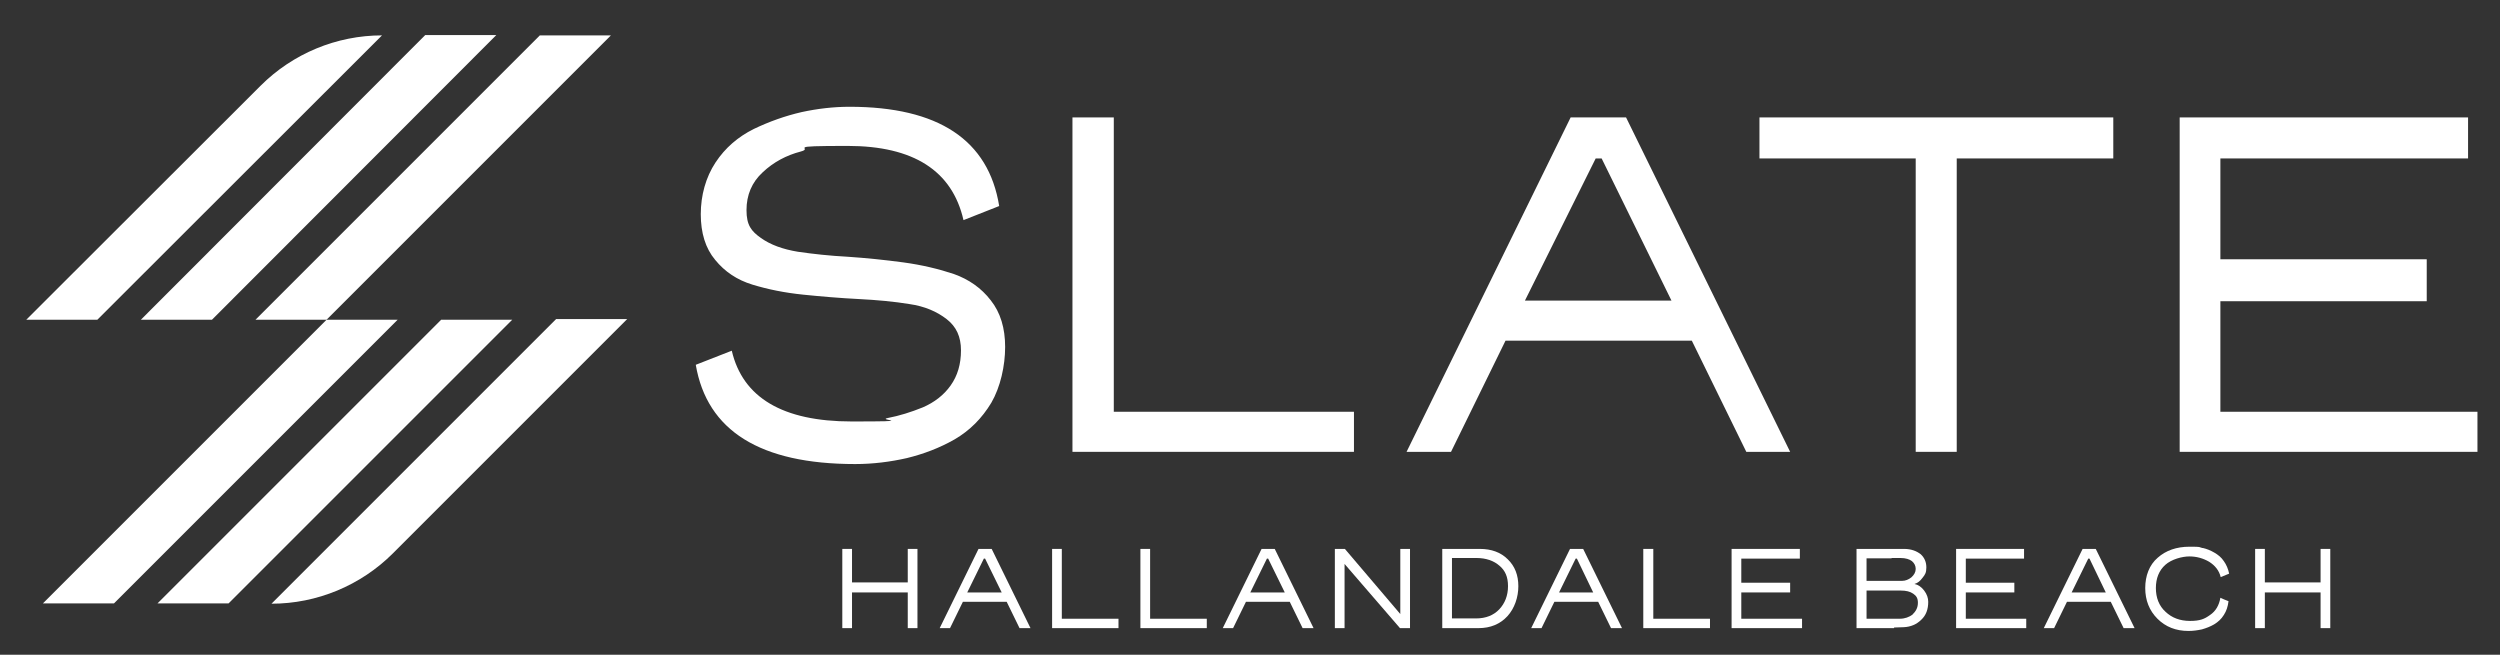 <?xml version="1.0" encoding="UTF-8"?>
<svg id="Layer_1" data-name="Layer 1" xmlns="http://www.w3.org/2000/svg" version="1.1" viewBox="0 0 798.4 209.1">
  <rect x="0" y="0" width="798.4" height="209.1" fill="#333333" stroke="none"/>
  <path d="M256,35.8c5.1-1.1,10.2-1.7,15.3-1.7,28.4,0,44.4,10.6,47.8,31.7l-11.4,4.5c-3.6-15.8-16-23.7-37-23.7s-10.4.6-15,1.8c-4.6,1.2-8.7,3.4-12.1,6.6-3.5,3.2-5.2,7.3-5.2,12.1s1.5,6.7,4.6,8.9c3.1,2.2,7,3.6,11.8,4.4,4.8.7,10.2,1.3,16,1.6,5.9.4,11.7,1,17.7,1.8,5.9.8,11.3,2.1,16.1,3.7,4.8,1.7,8.8,4.5,11.8,8.4,3.1,3.9,4.6,8.9,4.6,14.9s-1.5,12.8-4.4,17.8c-3,5-6.9,8.9-11.7,11.7-4.9,2.8-10,4.7-15.3,6-5.3,1.2-10.8,1.9-16.5,1.9-30.3,0-47.3-10.6-50.9-31.7l11.5-4.5c3.5,15,16.3,22.6,38.3,22.6s7.8-.4,11.5-1.1c3.7-.7,7.5-1.9,11.2-3.4,3.7-1.6,6.7-3.9,8.9-7,2.2-3.1,3.3-6.8,3.3-11.2s-1.5-7.6-4.6-10c-3.1-2.4-7-4.1-11.9-4.8-4.9-.8-10.3-1.3-16.2-1.6-5.9-.3-11.8-.8-17.7-1.4-5.9-.6-11.3-1.7-16.2-3.2-4.9-1.5-8.8-4.1-11.9-7.9-3.1-3.7-4.6-8.6-4.6-14.6s1.6-11.8,4.7-16.5,7.2-8.2,12.2-10.7c5-2.4,10.1-4.2,15.3-5.4" fill="#fff" stroke-width="0"/>
  <polygon points="432.4 131.5 432.4 144.3 342.5 144.3 342.5 37.5 355.7 37.5 355.7 131.5 432.4 131.5" fill="#fff" stroke-width="0"/>
  <path d="M487.1,96h46.7l-22.3-45.4h-1.9l-22.6,45.4ZM571.9,144.3h-14.2l-17.4-35.5h-59.5l-17.4,35.5h-14.2l52.4-106.8h17.7l52.4,106.8Z" fill="#fff" stroke-width="0"/>
  <polygon points="674.9 37.5 674.9 50.6 624.9 50.6 624.9 144.3 611.8 144.3 611.8 50.6 561.9 50.6 561.9 37.5 674.9 37.5" fill="#fff" stroke-width="0"/>
  <polygon points="775 96.2 709.1 96.2 709.1 131.5 791.2 131.5 791.2 144.3 696.1 144.3 696.1 37.5 788.2 37.5 788.2 50.6 709.1 50.6 709.1 82.8 775 82.8 775 96.2" fill="#fff" stroke-width="0"/>
  <polygon points="289.9 200.6 289.9 189.2 272.1 189.2 272.1 200.6 269 200.6 269 175.3 272.1 175.3 272.1 186 289.9 186 289.9 175.3 293 175.3 293 200.6 289.9 200.6" fill="#fff" stroke-width="0"/>
  <path d="M308.9,189.2h11l-5.3-10.8h-.4l-5.3,10.8ZM328.9,200.6h-3.3l-4.1-8.4h-14l-4.1,8.4h-3.3l12.4-25.3h4.2l12.4,25.3Z" fill="#fff" stroke-width="0"/>
  <polygon points="357.2 197.6 357.2 200.6 336 200.6 336 175.3 339.1 175.3 339.1 197.6 357.2 197.6" fill="#fff" stroke-width="0"/>
  <polygon points="385.4 197.6 385.4 200.6 364.2 200.6 364.2 175.3 367.3 175.3 367.3 197.6 385.4 197.6" fill="#fff" stroke-width="0"/>
  <path d="M399.3,189.2h11l-5.3-10.8h-.4l-5.3,10.8ZM419.3,200.6h-3.3l-4.1-8.4h-14l-4.1,8.4h-3.3l12.4-25.3h4.2l12.4,25.3Z" fill="#fff" stroke-width="0"/>
  <polygon points="450.3 200.6 447.1 200.6 429.4 180.1 429.4 200.6 426.3 200.6 426.3 175.3 429.5 175.3 447.2 196.1 447.2 175.3 450.3 175.3 450.3 200.6" fill="#fff" stroke-width="0"/>
  <path d="M478.9,180.7c-1.8-1.6-4.3-2.5-7.4-2.5s-3,0-4.8,0c-1.8,0-2.8,0-3,0v19.3h7.7c3.1,0,5.6-1,7.4-2.9,1.8-1.9,2.8-4.4,2.8-7.4s-.9-5-2.8-6.6M472.3,200.6h-11.7v-25.3h12c3.7,0,6.7,1.1,8.9,3.3,2.3,2.2,3.4,5.1,3.4,8.6s-1.2,7.1-3.5,9.6c-2.3,2.5-5.4,3.8-9.2,3.8" fill="#fff" stroke-width="0"/>
  <path d="M497.8,189.2h11l-5.2-10.8h-.4l-5.3,10.8ZM517.8,200.6h-3.3l-4.1-8.4h-14l-4.1,8.4h-3.3l12.4-25.3h4.2l12.4,25.3Z" fill="#fff" stroke-width="0"/>
  <polygon points="546.1 197.6 546.1 200.6 524.8 200.6 524.8 175.3 528 175.3 528 197.6 546.1 197.6" fill="#fff" stroke-width="0"/>
  <polygon points="571.7 189.2 556.1 189.2 556.1 197.6 575.5 197.6 575.5 200.6 553 200.6 553 175.3 574.8 175.3 574.8 178.4 556.1 178.4 556.1 186.1 571.7 186.1 571.7 189.2" fill="#fff" stroke-width="0"/>
  <path d="M610.8,196.2c1.1-1,1.7-2.2,1.7-3.7s-.5-2.2-1.5-2.9c-1-.7-2.3-1-4-1h-10.9v9h10.6c1.6,0,3-.5,4.2-1.4M604.1,178.3c-1,0-2.2,0-3.7,0-1.5,0-3,0-4.3,0v7.2h11.4c1,0,2-.4,2.9-1.1.9-.8,1.4-1.7,1.4-2.7s-.4-1.8-1.2-2.5c-.8-.6-2-1-3.7-1h-2.8ZM604.9,200.6h-12v-25.3h12.1c.7,0,1.7,0,3.1,0,2.3,0,4,.7,5.3,1.7,1.2,1.1,1.8,2.5,1.8,4.2s-.4,2.3-1.2,3.3c-.8,1.1-1.6,1.7-2.6,2,1.1.2,2.2.9,3.1,2.1.9,1.2,1.3,2.4,1.3,3.6,0,2.4-.7,4.3-2.2,5.7-1.5,1.5-3.4,2.3-5.6,2.4-1,0-2,.1-3.1.1" fill="#fff" stroke-width="0"/>
  <polygon points="643.3 189.2 627.8 189.2 627.8 197.6 647.1 197.6 647.1 200.6 624.7 200.6 624.7 175.3 646.4 175.3 646.4 178.4 627.8 178.4 627.8 186.1 643.3 186.1 643.3 189.2" fill="#fff" stroke-width="0"/>
  <path d="M661.5,189.2h11l-5.2-10.8h-.4l-5.3,10.8ZM681.5,200.6h-3.3l-4.1-8.4h-14l-4.1,8.4h-3.3l12.4-25.3h4.2l12.4,25.3Z" fill="#fff" stroke-width="0"/>
  <path d="M703.5,175c1.3.3,2.5.8,3.7,1.5,1.2.7,2.2,1.5,3,2.7.8,1.1,1.4,2.5,1.7,4l-2.7,1.1c-.5-2.1-1.8-3.7-3.7-4.9-1.9-1.1-4-1.7-6.3-1.7s-5.7.9-7.7,2.7c-2,1.8-3,4.3-3,7.4s1,5.7,3.1,7.6c2,1.9,4.6,2.9,7.8,2.9s4.6-.6,6.4-1.9c1.8-1.2,2.9-3.1,3.3-5.5,0,0,.5.2,1.1.5.7.3,1.2.5,1.5.6-.2,1.7-.7,3.2-1.5,4.4-.8,1.3-1.8,2.2-3.1,3-1.2.7-2.5,1.2-3.9,1.6-1.4.3-2.8.5-4.3.5-4,0-7.3-1.3-9.9-3.9-2.6-2.6-3.9-5.9-3.9-9.8s1.3-7.4,4-9.7c2.6-2.3,6-3.5,10.1-3.5s2.8.1,4.1.4" fill="#fff" stroke-width="0"/>
  <polygon points="741.1 200.6 741.1 189.2 723.3 189.2 723.3 200.6 720.2 200.6 720.2 175.3 723.3 175.3 723.3 186 741.1 186 741.1 175.3 744.2 175.3 744.2 200.6 741.1 200.6" fill="#fff" stroke-width="0"/>
  <polygon points="104.3 102.1 195.1 11.3 172.4 11.3 81.6 102.1 104.3 102.1" fill="#fff" stroke-width="0"/>
  <path d="M122,11.3h0c-14.5,0-28.5,5.8-38.8,16.1L8.4,102.1h22.7L122,11.3Z" fill="#fff" stroke-width="0"/>
  <polygon points="67.7 102.1 158.5 11.2 135.8 11.2 45 102.1 67.7 102.1" fill="#fff" stroke-width="0"/>
  <polygon points="127 102.1 104.3 102.1 13.7 192.7 36.4 192.7 127 102.1" fill="#fff" stroke-width="0"/>
  <polygon points="163.6 102.1 140.9 102.1 50.3 192.7 73 192.7 163.6 102.1" fill="#fff" stroke-width="0"/>
  <path d="M86.7,192.8h0c14.5,0,28.5-5.8,38.8-16.1l74.8-74.8h-22.7l-90.9,90.9Z" fill="#fff" stroke-width="0"/>
</svg>